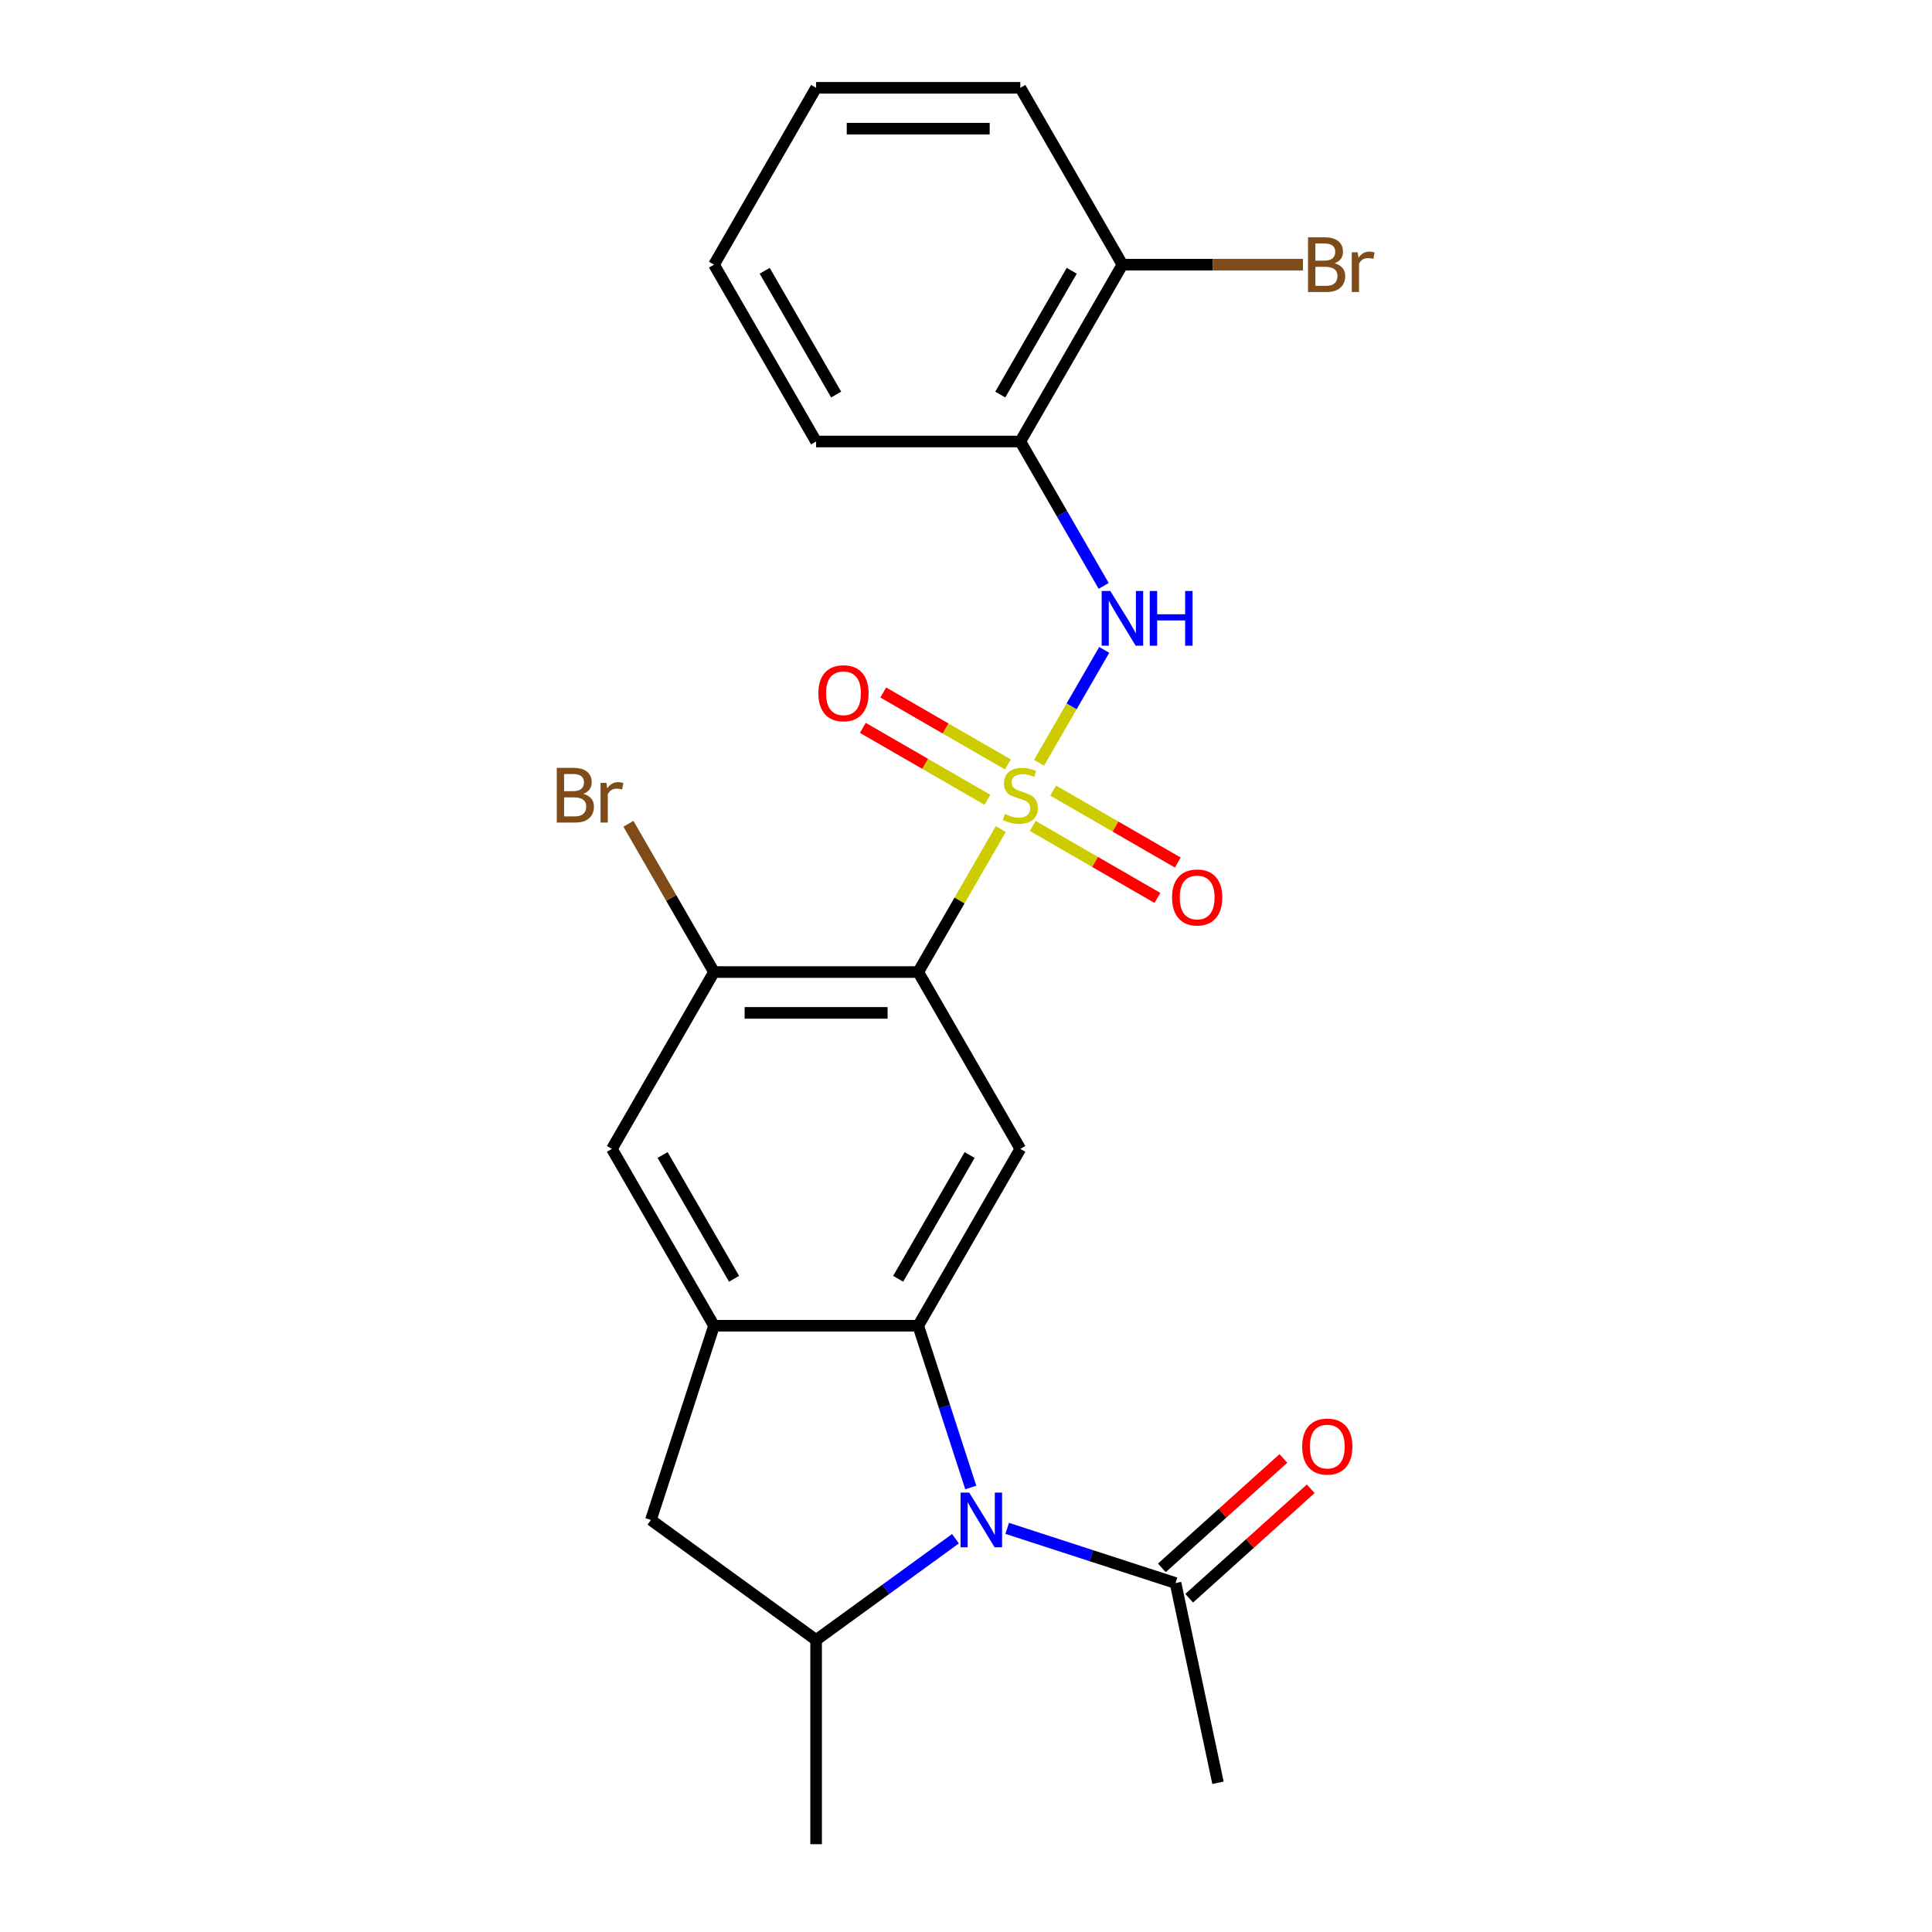 <?xml version='1.0' encoding='iso-8859-1'?>
<svg version='1.1' baseProfile='full'
              xmlns='http://www.w3.org/2000/svg'
                      xmlns:rdkit='http://www.rdkit.org/xml'
                      xmlns:xlink='http://www.w3.org/1999/xlink'
                  xml:space='preserve'
width='1000px' height='1000px' viewBox='0 0 1000 1000'>
<!-- END OF HEADER -->
<rect style='opacity:1.0;fill:#FFFFFF;stroke:none' width='1000' height='1000' x='0' y='0'> </rect>
<path class='bond-0' d='M 517.998,429.118 L 496.633,466.124' style='fill:none;fill-rule:evenodd;stroke:#CCCC00;stroke-width:6px;stroke-linecap:butt;stroke-linejoin:miter;stroke-opacity:1' />
<path class='bond-0' d='M 496.633,466.124 L 475.267,503.13' style='fill:none;fill-rule:evenodd;stroke:#000000;stroke-width:6px;stroke-linecap:butt;stroke-linejoin:miter;stroke-opacity:1' />
<path class='bond-5' d='M 537.793,394.833 L 554.667,365.606' style='fill:none;fill-rule:evenodd;stroke:#CCCC00;stroke-width:6px;stroke-linecap:butt;stroke-linejoin:miter;stroke-opacity:1' />
<path class='bond-5' d='M 554.667,365.606 L 571.541,336.379' style='fill:none;fill-rule:evenodd;stroke:#0000FF;stroke-width:6px;stroke-linecap:butt;stroke-linejoin:miter;stroke-opacity:1' />
<path class='bond-12' d='M 534.552,427.517 L 566.807,446.139' style='fill:none;fill-rule:evenodd;stroke:#CCCC00;stroke-width:6px;stroke-linecap:butt;stroke-linejoin:miter;stroke-opacity:1' />
<path class='bond-12' d='M 566.807,446.139 L 599.061,464.761' style='fill:none;fill-rule:evenodd;stroke:#FF0000;stroke-width:6px;stroke-linecap:butt;stroke-linejoin:miter;stroke-opacity:1' />
<path class='bond-12' d='M 545.122,409.21 L 577.376,427.832' style='fill:none;fill-rule:evenodd;stroke:#CCCC00;stroke-width:6px;stroke-linecap:butt;stroke-linejoin:miter;stroke-opacity:1' />
<path class='bond-12' d='M 577.376,427.832 L 609.631,446.454' style='fill:none;fill-rule:evenodd;stroke:#FF0000;stroke-width:6px;stroke-linecap:butt;stroke-linejoin:miter;stroke-opacity:1' />
<path class='bond-13' d='M 521.677,395.674 L 489.423,377.052' style='fill:none;fill-rule:evenodd;stroke:#CCCC00;stroke-width:6px;stroke-linecap:butt;stroke-linejoin:miter;stroke-opacity:1' />
<path class='bond-13' d='M 489.423,377.052 L 457.168,358.43' style='fill:none;fill-rule:evenodd;stroke:#FF0000;stroke-width:6px;stroke-linecap:butt;stroke-linejoin:miter;stroke-opacity:1' />
<path class='bond-13' d='M 511.108,413.981 L 478.853,395.359' style='fill:none;fill-rule:evenodd;stroke:#CCCC00;stroke-width:6px;stroke-linecap:butt;stroke-linejoin:miter;stroke-opacity:1' />
<path class='bond-13' d='M 478.853,395.359 L 446.599,376.737' style='fill:none;fill-rule:evenodd;stroke:#FF0000;stroke-width:6px;stroke-linecap:butt;stroke-linejoin:miter;stroke-opacity:1' />
<path class='bond-3' d='M 475.267,503.13 L 528.115,594.666' style='fill:none;fill-rule:evenodd;stroke:#000000;stroke-width:6px;stroke-linecap:butt;stroke-linejoin:miter;stroke-opacity:1' />
<path class='bond-7' d='M 475.267,503.13 L 369.571,503.13' style='fill:none;fill-rule:evenodd;stroke:#000000;stroke-width:6px;stroke-linecap:butt;stroke-linejoin:miter;stroke-opacity:1' />
<path class='bond-7' d='M 459.413,524.27 L 385.426,524.27' style='fill:none;fill-rule:evenodd;stroke:#000000;stroke-width:6px;stroke-linecap:butt;stroke-linejoin:miter;stroke-opacity:1' />
<path class='bond-1' d='M 502.469,769.921 L 488.868,728.061' style='fill:none;fill-rule:evenodd;stroke:#0000FF;stroke-width:6px;stroke-linecap:butt;stroke-linejoin:miter;stroke-opacity:1' />
<path class='bond-1' d='M 488.868,728.061 L 475.267,686.201' style='fill:none;fill-rule:evenodd;stroke:#000000;stroke-width:6px;stroke-linecap:butt;stroke-linejoin:miter;stroke-opacity:1' />
<path class='bond-6' d='M 494.546,796.446 L 458.483,822.648' style='fill:none;fill-rule:evenodd;stroke:#0000FF;stroke-width:6px;stroke-linecap:butt;stroke-linejoin:miter;stroke-opacity:1' />
<path class='bond-6' d='M 458.483,822.648 L 422.419,848.85' style='fill:none;fill-rule:evenodd;stroke:#000000;stroke-width:6px;stroke-linecap:butt;stroke-linejoin:miter;stroke-opacity:1' />
<path class='bond-8' d='M 521.311,791.072 L 564.881,805.228' style='fill:none;fill-rule:evenodd;stroke:#0000FF;stroke-width:6px;stroke-linecap:butt;stroke-linejoin:miter;stroke-opacity:1' />
<path class='bond-8' d='M 564.881,805.228 L 608.451,819.385' style='fill:none;fill-rule:evenodd;stroke:#000000;stroke-width:6px;stroke-linecap:butt;stroke-linejoin:miter;stroke-opacity:1' />
<path class='bond-2' d='M 475.267,686.201 L 528.115,594.666' style='fill:none;fill-rule:evenodd;stroke:#000000;stroke-width:6px;stroke-linecap:butt;stroke-linejoin:miter;stroke-opacity:1' />
<path class='bond-2' d='M 464.887,661.901 L 501.881,597.826' style='fill:none;fill-rule:evenodd;stroke:#000000;stroke-width:6px;stroke-linecap:butt;stroke-linejoin:miter;stroke-opacity:1' />
<path class='bond-24' d='M 475.267,686.201 L 369.571,686.201' style='fill:none;fill-rule:evenodd;stroke:#000000;stroke-width:6px;stroke-linecap:butt;stroke-linejoin:miter;stroke-opacity:1' />
<path class='bond-4' d='M 369.571,686.201 L 316.723,594.666' style='fill:none;fill-rule:evenodd;stroke:#000000;stroke-width:6px;stroke-linecap:butt;stroke-linejoin:miter;stroke-opacity:1' />
<path class='bond-4' d='M 379.951,661.901 L 342.958,597.826' style='fill:none;fill-rule:evenodd;stroke:#000000;stroke-width:6px;stroke-linecap:butt;stroke-linejoin:miter;stroke-opacity:1' />
<path class='bond-10' d='M 369.571,686.201 L 336.909,786.723' style='fill:none;fill-rule:evenodd;stroke:#000000;stroke-width:6px;stroke-linecap:butt;stroke-linejoin:miter;stroke-opacity:1' />
<path class='bond-9' d='M 571.262,303.258 L 549.688,265.891' style='fill:none;fill-rule:evenodd;stroke:#0000FF;stroke-width:6px;stroke-linecap:butt;stroke-linejoin:miter;stroke-opacity:1' />
<path class='bond-9' d='M 549.688,265.891 L 528.115,228.525' style='fill:none;fill-rule:evenodd;stroke:#000000;stroke-width:6px;stroke-linecap:butt;stroke-linejoin:miter;stroke-opacity:1' />
<path class='bond-18' d='M 422.419,848.85 L 422.419,954.545' style='fill:none;fill-rule:evenodd;stroke:#000000;stroke-width:6px;stroke-linecap:butt;stroke-linejoin:miter;stroke-opacity:1' />
<path class='bond-25' d='M 422.419,848.85 L 336.909,786.723' style='fill:none;fill-rule:evenodd;stroke:#000000;stroke-width:6px;stroke-linecap:butt;stroke-linejoin:miter;stroke-opacity:1' />
<path class='bond-11' d='M 369.571,503.13 L 316.723,594.666' style='fill:none;fill-rule:evenodd;stroke:#000000;stroke-width:6px;stroke-linecap:butt;stroke-linejoin:miter;stroke-opacity:1' />
<path class='bond-16' d='M 369.571,503.13 L 347.419,464.761' style='fill:none;fill-rule:evenodd;stroke:#000000;stroke-width:6px;stroke-linecap:butt;stroke-linejoin:miter;stroke-opacity:1' />
<path class='bond-16' d='M 347.419,464.761 L 325.266,426.391' style='fill:none;fill-rule:evenodd;stroke:#7F4C19;stroke-width:6px;stroke-linecap:butt;stroke-linejoin:miter;stroke-opacity:1' />
<path class='bond-15' d='M 615.524,827.24 L 646.976,798.92' style='fill:none;fill-rule:evenodd;stroke:#000000;stroke-width:6px;stroke-linecap:butt;stroke-linejoin:miter;stroke-opacity:1' />
<path class='bond-15' d='M 646.976,798.92 L 678.429,770.6' style='fill:none;fill-rule:evenodd;stroke:#FF0000;stroke-width:6px;stroke-linecap:butt;stroke-linejoin:miter;stroke-opacity:1' />
<path class='bond-15' d='M 601.379,811.53 L 632.831,783.211' style='fill:none;fill-rule:evenodd;stroke:#000000;stroke-width:6px;stroke-linecap:butt;stroke-linejoin:miter;stroke-opacity:1' />
<path class='bond-15' d='M 632.831,783.211 L 664.284,754.891' style='fill:none;fill-rule:evenodd;stroke:#FF0000;stroke-width:6px;stroke-linecap:butt;stroke-linejoin:miter;stroke-opacity:1' />
<path class='bond-19' d='M 608.451,819.385 L 630.427,922.771' style='fill:none;fill-rule:evenodd;stroke:#000000;stroke-width:6px;stroke-linecap:butt;stroke-linejoin:miter;stroke-opacity:1' />
<path class='bond-14' d='M 528.115,228.525 L 580.963,136.99' style='fill:none;fill-rule:evenodd;stroke:#000000;stroke-width:6px;stroke-linecap:butt;stroke-linejoin:miter;stroke-opacity:1' />
<path class='bond-14' d='M 517.735,204.225 L 554.728,140.15' style='fill:none;fill-rule:evenodd;stroke:#000000;stroke-width:6px;stroke-linecap:butt;stroke-linejoin:miter;stroke-opacity:1' />
<path class='bond-20' d='M 528.115,228.525 L 422.419,228.525' style='fill:none;fill-rule:evenodd;stroke:#000000;stroke-width:6px;stroke-linecap:butt;stroke-linejoin:miter;stroke-opacity:1' />
<path class='bond-17' d='M 580.963,136.99 L 627.679,136.99' style='fill:none;fill-rule:evenodd;stroke:#000000;stroke-width:6px;stroke-linecap:butt;stroke-linejoin:miter;stroke-opacity:1' />
<path class='bond-17' d='M 627.679,136.99 L 674.396,136.99' style='fill:none;fill-rule:evenodd;stroke:#7F4C19;stroke-width:6px;stroke-linecap:butt;stroke-linejoin:miter;stroke-opacity:1' />
<path class='bond-21' d='M 580.963,136.99 L 528.115,45.455' style='fill:none;fill-rule:evenodd;stroke:#000000;stroke-width:6px;stroke-linecap:butt;stroke-linejoin:miter;stroke-opacity:1' />
<path class='bond-22' d='M 422.419,228.525 L 369.571,136.99' style='fill:none;fill-rule:evenodd;stroke:#000000;stroke-width:6px;stroke-linecap:butt;stroke-linejoin:miter;stroke-opacity:1' />
<path class='bond-22' d='M 432.799,204.225 L 395.805,140.15' style='fill:none;fill-rule:evenodd;stroke:#000000;stroke-width:6px;stroke-linecap:butt;stroke-linejoin:miter;stroke-opacity:1' />
<path class='bond-26' d='M 528.115,45.455 L 422.419,45.455' style='fill:none;fill-rule:evenodd;stroke:#000000;stroke-width:6px;stroke-linecap:butt;stroke-linejoin:miter;stroke-opacity:1' />
<path class='bond-26' d='M 512.26,66.594 L 438.273,66.594' style='fill:none;fill-rule:evenodd;stroke:#000000;stroke-width:6px;stroke-linecap:butt;stroke-linejoin:miter;stroke-opacity:1' />
<path class='bond-23' d='M 369.571,136.99 L 422.419,45.455' style='fill:none;fill-rule:evenodd;stroke:#000000;stroke-width:6px;stroke-linecap:butt;stroke-linejoin:miter;stroke-opacity:1' />
<path  class='atom-0' d='M 520.115 421.315
Q 520.435 421.435, 521.755 421.995
Q 523.075 422.555, 524.515 422.915
Q 525.995 423.235, 527.435 423.235
Q 530.115 423.235, 531.675 421.955
Q 533.235 420.635, 533.235 418.355
Q 533.235 416.795, 532.435 415.835
Q 531.675 414.875, 530.475 414.355
Q 529.275 413.835, 527.275 413.235
Q 524.755 412.475, 523.235 411.755
Q 521.755 411.035, 520.675 409.515
Q 519.635 407.995, 519.635 405.435
Q 519.635 401.875, 522.035 399.675
Q 524.475 397.475, 529.275 397.475
Q 532.555 397.475, 536.275 399.035
L 535.355 402.115
Q 531.955 400.715, 529.395 400.715
Q 526.635 400.715, 525.115 401.875
Q 523.595 402.995, 523.635 404.955
Q 523.635 406.475, 524.395 407.395
Q 525.195 408.315, 526.315 408.835
Q 527.475 409.355, 529.395 409.955
Q 531.955 410.755, 533.475 411.555
Q 534.995 412.355, 536.075 413.995
Q 537.195 415.595, 537.195 418.355
Q 537.195 422.275, 534.555 424.395
Q 531.955 426.475, 527.595 426.475
Q 525.075 426.475, 523.155 425.915
Q 521.275 425.395, 519.035 424.475
L 520.115 421.315
' fill='#CCCC00'/>
<path  class='atom-2' d='M 501.669 772.563
L 510.949 787.563
Q 511.869 789.043, 513.349 791.723
Q 514.829 794.403, 514.909 794.563
L 514.909 772.563
L 518.669 772.563
L 518.669 800.883
L 514.789 800.883
L 504.829 784.483
Q 503.669 782.563, 502.429 780.363
Q 501.229 778.163, 500.869 777.483
L 500.869 800.883
L 497.189 800.883
L 497.189 772.563
L 501.669 772.563
' fill='#0000FF'/>
<path  class='atom-6' d='M 574.703 305.9
L 583.983 320.9
Q 584.903 322.38, 586.383 325.06
Q 587.863 327.74, 587.943 327.9
L 587.943 305.9
L 591.703 305.9
L 591.703 334.22
L 587.823 334.22
L 577.863 317.82
Q 576.703 315.9, 575.463 313.7
Q 574.263 311.5, 573.903 310.82
L 573.903 334.22
L 570.223 334.22
L 570.223 305.9
L 574.703 305.9
' fill='#0000FF'/>
<path  class='atom-6' d='M 595.103 305.9
L 598.943 305.9
L 598.943 317.94
L 613.423 317.94
L 613.423 305.9
L 617.263 305.9
L 617.263 334.22
L 613.423 334.22
L 613.423 321.14
L 598.943 321.14
L 598.943 334.22
L 595.103 334.22
L 595.103 305.9
' fill='#0000FF'/>
<path  class='atom-13' d='M 606.65 464.523
Q 606.65 457.723, 610.01 453.923
Q 613.37 450.123, 619.65 450.123
Q 625.93 450.123, 629.29 453.923
Q 632.65 457.723, 632.65 464.523
Q 632.65 471.403, 629.25 475.323
Q 625.85 479.203, 619.65 479.203
Q 613.41 479.203, 610.01 475.323
Q 606.65 471.443, 606.65 464.523
M 619.65 476.003
Q 623.97 476.003, 626.29 473.123
Q 628.65 470.203, 628.65 464.523
Q 628.65 458.963, 626.29 456.163
Q 623.97 453.323, 619.65 453.323
Q 615.33 453.323, 612.97 456.123
Q 610.65 458.923, 610.65 464.523
Q 610.65 470.243, 612.97 473.123
Q 615.33 476.003, 619.65 476.003
' fill='#FF0000'/>
<path  class='atom-14' d='M 423.58 358.827
Q 423.58 352.027, 426.94 348.227
Q 430.3 344.427, 436.58 344.427
Q 442.86 344.427, 446.22 348.227
Q 449.58 352.027, 449.58 358.827
Q 449.58 365.707, 446.18 369.627
Q 442.78 373.507, 436.58 373.507
Q 430.34 373.507, 426.94 369.627
Q 423.58 365.747, 423.58 358.827
M 436.58 370.307
Q 440.9 370.307, 443.22 367.427
Q 445.58 364.507, 445.58 358.827
Q 445.58 353.267, 443.22 350.467
Q 440.9 347.627, 436.58 347.627
Q 432.26 347.627, 429.9 350.427
Q 427.58 353.227, 427.58 358.827
Q 427.58 364.547, 429.9 367.427
Q 432.26 370.307, 436.58 370.307
' fill='#FF0000'/>
<path  class='atom-16' d='M 673.999 748.741
Q 673.999 741.941, 677.359 738.141
Q 680.719 734.341, 686.999 734.341
Q 693.279 734.341, 696.639 738.141
Q 699.999 741.941, 699.999 748.741
Q 699.999 755.621, 696.599 759.541
Q 693.199 763.421, 686.999 763.421
Q 680.759 763.421, 677.359 759.541
Q 673.999 755.661, 673.999 748.741
M 686.999 760.221
Q 691.319 760.221, 693.639 757.341
Q 695.999 754.421, 695.999 748.741
Q 695.999 743.181, 693.639 740.381
Q 691.319 737.541, 686.999 737.541
Q 682.679 737.541, 680.319 740.341
Q 677.999 743.141, 677.999 748.741
Q 677.999 754.461, 680.319 757.341
Q 682.679 760.221, 686.999 760.221
' fill='#FF0000'/>
<path  class='atom-17' d='M 301.943 410.875
Q 304.663 411.635, 306.023 413.315
Q 307.423 414.955, 307.423 417.395
Q 307.423 421.315, 304.903 423.555
Q 302.423 425.755, 297.703 425.755
L 288.183 425.755
L 288.183 397.435
L 296.543 397.435
Q 301.383 397.435, 303.823 399.395
Q 306.263 401.355, 306.263 404.955
Q 306.263 409.235, 301.943 410.875
M 291.983 400.635
L 291.983 409.515
L 296.543 409.515
Q 299.343 409.515, 300.783 408.395
Q 302.263 407.235, 302.263 404.955
Q 302.263 400.635, 296.543 400.635
L 291.983 400.635
M 297.703 422.555
Q 300.463 422.555, 301.943 421.235
Q 303.423 419.915, 303.423 417.395
Q 303.423 415.075, 301.783 413.915
Q 300.183 412.715, 297.103 412.715
L 291.983 412.715
L 291.983 422.555
L 297.703 422.555
' fill='#7F4C19'/>
<path  class='atom-17' d='M 313.863 405.195
L 314.303 408.035
Q 316.463 404.835, 319.983 404.835
Q 321.103 404.835, 322.623 405.235
L 322.023 408.595
Q 320.303 408.195, 319.343 408.195
Q 317.663 408.195, 316.543 408.875
Q 315.463 409.515, 314.583 411.075
L 314.583 425.755
L 310.823 425.755
L 310.823 405.195
L 313.863 405.195
' fill='#7F4C19'/>
<path  class='atom-18' d='M 690.798 136.27
Q 693.518 137.03, 694.878 138.71
Q 696.278 140.35, 696.278 142.79
Q 696.278 146.71, 693.758 148.95
Q 691.278 151.15, 686.558 151.15
L 677.038 151.15
L 677.038 122.83
L 685.398 122.83
Q 690.238 122.83, 692.678 124.79
Q 695.118 126.75, 695.118 130.35
Q 695.118 134.63, 690.798 136.27
M 680.838 126.03
L 680.838 134.91
L 685.398 134.91
Q 688.198 134.91, 689.638 133.79
Q 691.118 132.63, 691.118 130.35
Q 691.118 126.03, 685.398 126.03
L 680.838 126.03
M 686.558 147.95
Q 689.318 147.95, 690.798 146.63
Q 692.278 145.31, 692.278 142.79
Q 692.278 140.47, 690.638 139.31
Q 689.038 138.11, 685.958 138.11
L 680.838 138.11
L 680.838 147.95
L 686.558 147.95
' fill='#7F4C19'/>
<path  class='atom-18' d='M 702.718 130.59
L 703.158 133.43
Q 705.318 130.23, 708.838 130.23
Q 709.958 130.23, 711.478 130.63
L 710.878 133.99
Q 709.158 133.59, 708.198 133.59
Q 706.518 133.59, 705.398 134.27
Q 704.318 134.91, 703.438 136.47
L 703.438 151.15
L 699.678 151.15
L 699.678 130.59
L 702.718 130.59
' fill='#7F4C19'/>
</svg>
